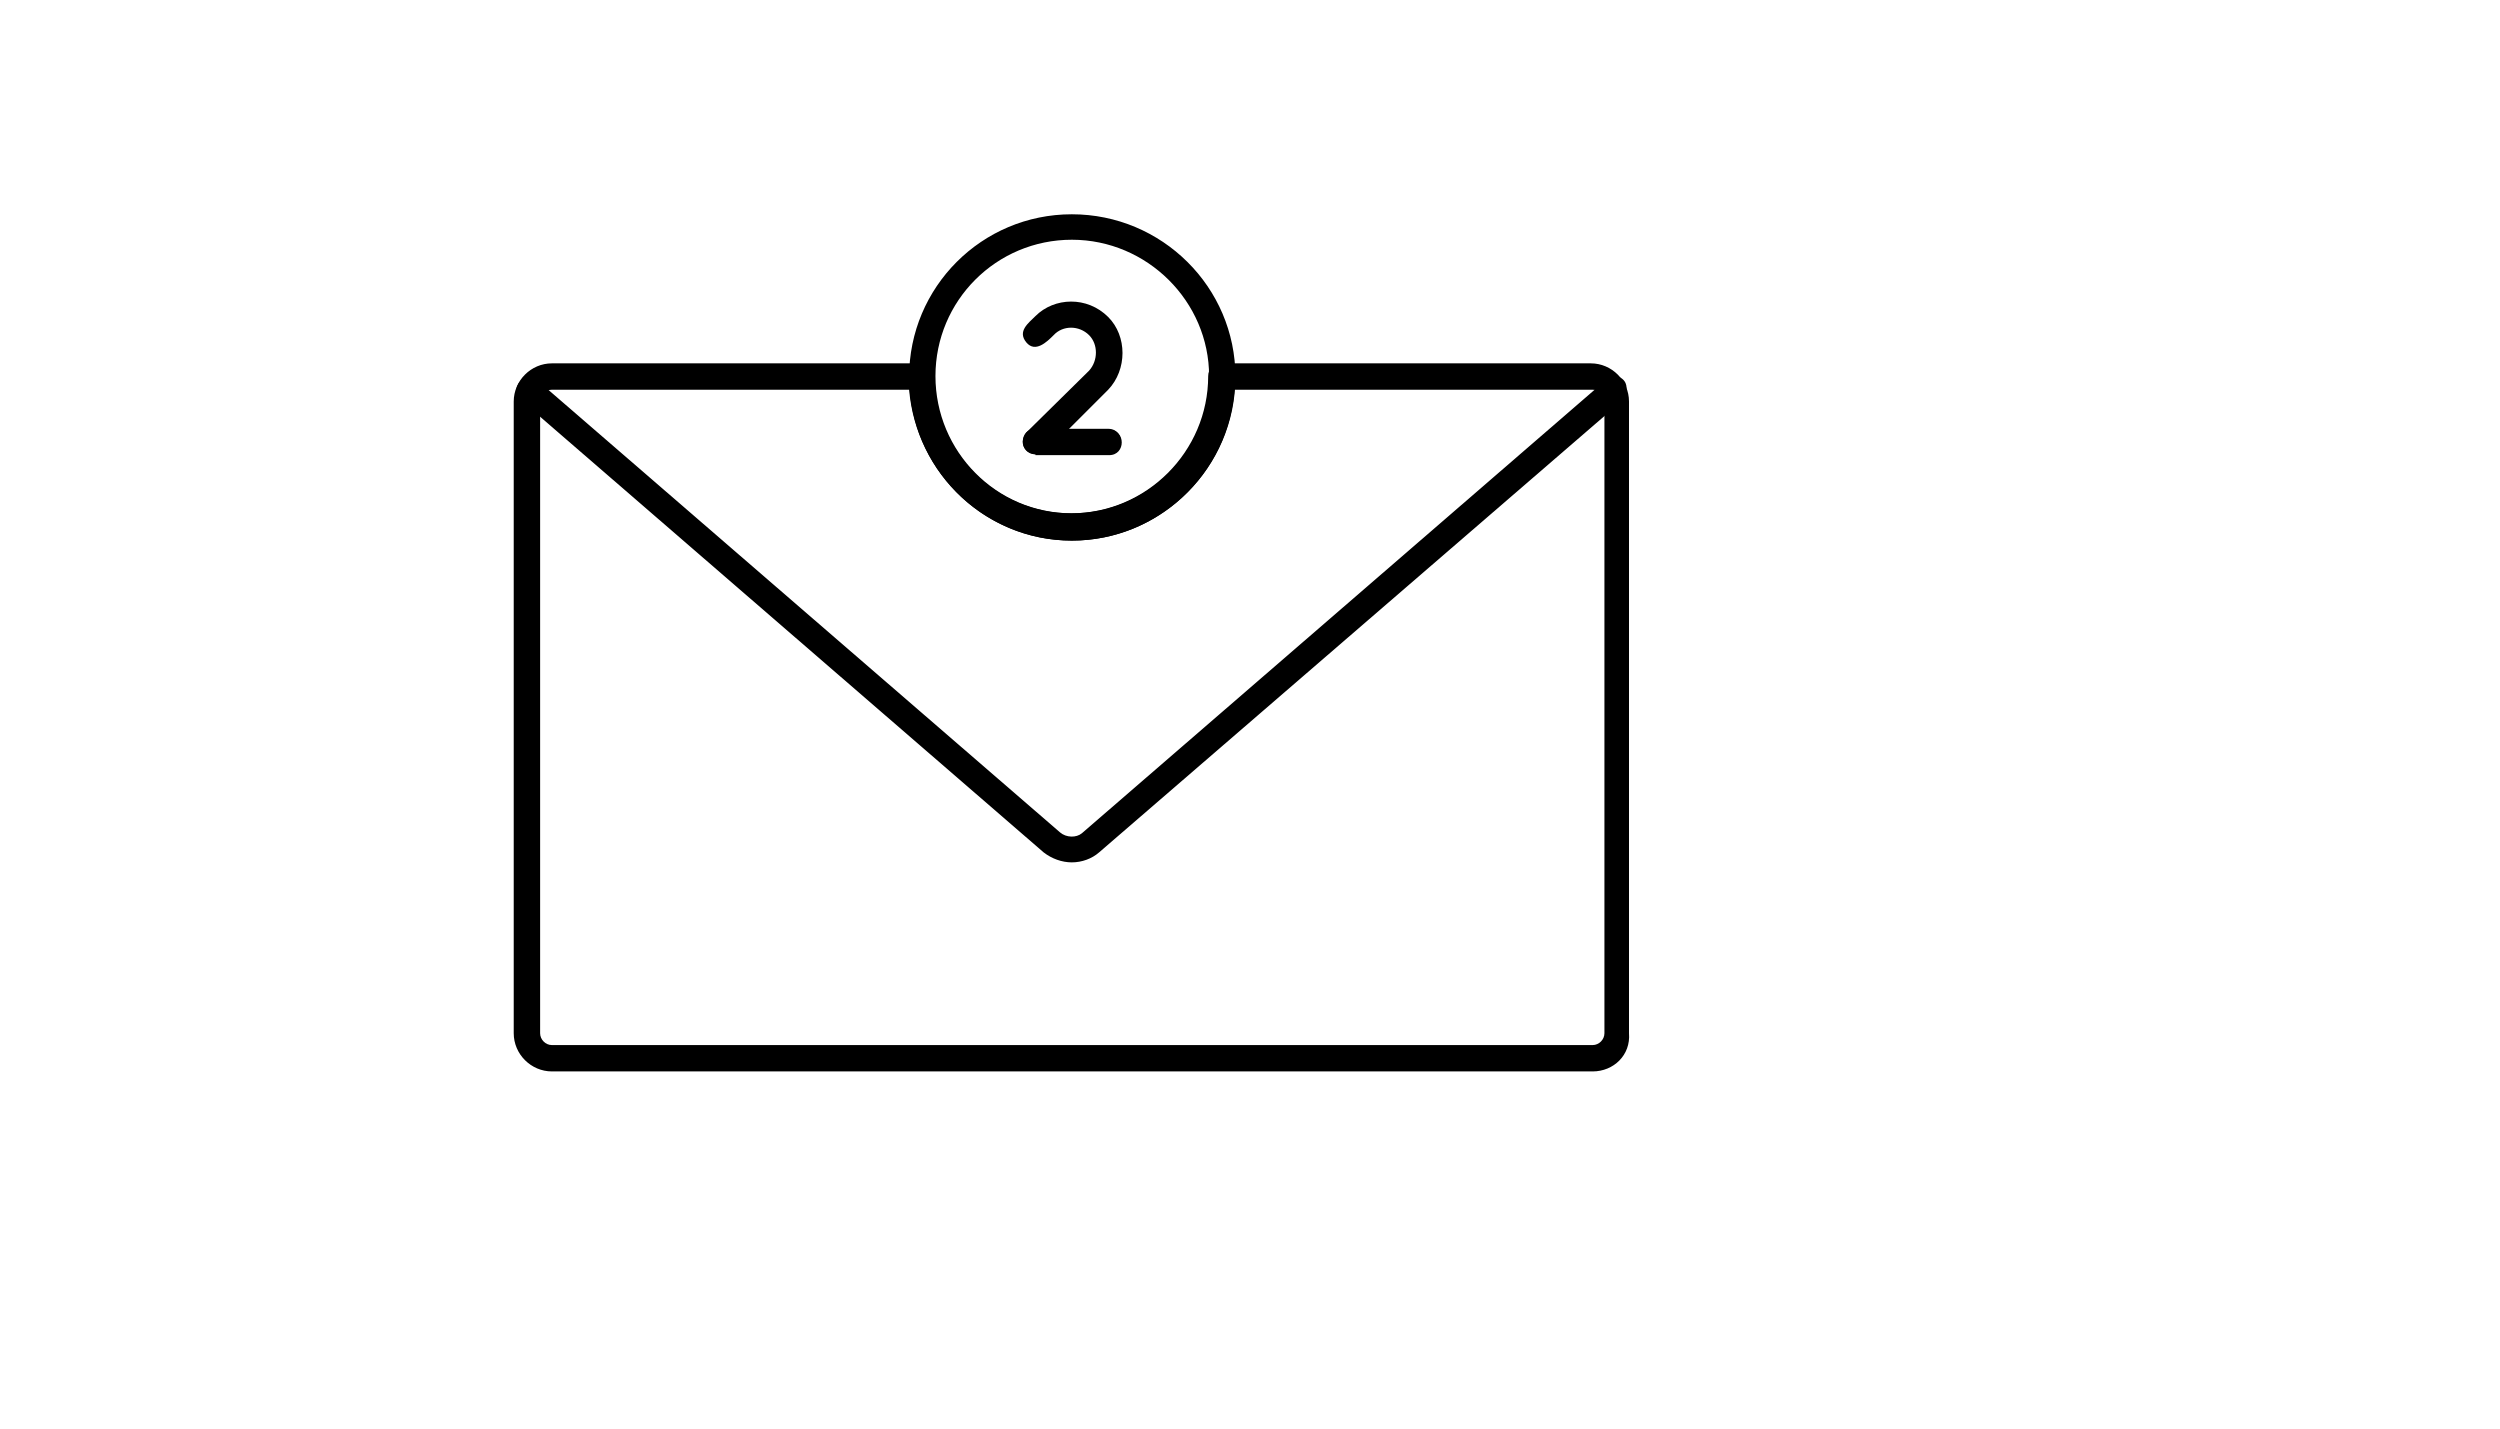 <svg xmlns="http://www.w3.org/2000/svg" version="1.1" xmlns:xlink="http://www.w3.org/1999/xlink" width="100%" height="100%" id="svgWorkerArea" viewBox="-25 -25 875 500" xmlns:idraw="https://idraw.muisca.co" style="background: white;"><defs id="defsdoc"><pattern id="patternBool" x="0" y="0" width="10" height="10" patternUnits="userSpaceOnUse" patternTransform="rotate(35)"><circle cx="5" cy="5" r="4" style="stroke: none;fill: #ff000070;"></circle></pattern></defs><g id="fileImp-654052534" class="cosito"><path id="pathImp-911660826" class="grouped" d="M532.432 350C532.432 349.998 168.161 349.998 168.161 350 160.865 349.998 154.803 343.959 154.803 336.638 154.803 336.639 154.803 115.532 154.803 115.537 154.803 108.212 160.865 102.174 168.161 102.175 168.161 102.174 297.652 102.174 297.652 102.175 300.191 102.174 302.113 104.095 302.113 106.63 302.113 133.031 323.408 154.671 349.828 154.667 376.225 154.671 397.864 133.031 397.864 106.63 397.864 104.095 399.762 102.174 402.301 102.175 402.301 102.174 531.792 102.174 531.792 102.175 539.111 102.174 545.15 108.212 545.15 115.537 545.15 115.532 545.15 336.639 545.15 336.639 545.791 344.279 539.752 349.998 532.432 350 532.432 349.998 532.432 349.998 532.432 350M168.161 111.401C165.943 111.392 164.044 113.313 164.044 115.537 164.044 115.532 164.044 336.639 164.044 336.638 164.044 338.858 165.943 340.779 168.161 340.774 168.161 340.779 532.432 340.779 532.432 340.774 534.651 340.779 536.55 338.858 536.55 336.638 536.55 336.639 536.55 115.532 536.55 115.537 536.55 113.313 534.651 111.392 532.432 111.401 532.432 111.392 407.082 111.392 407.082 111.401 404.863 140.992 380.045 164.21 350.148 164.211 320.229 164.21 295.731 140.992 293.192 111.401 293.192 111.392 168.184 111.392 168.184 111.401 168.184 111.392 168.161 111.392 168.161 111.401"></path><path id="pathImp-727931603" class="grouped" d="M350.148 276.831C346.649 276.822 343.149 275.563 340.267 273.331 340.267 273.322 158.623 116.173 158.623 116.173 158.623 116.173 158.623 116.173 158.303 115.855 157.982 115.853 157.685 115.532 157.685 115.219 152.15 111.072 159.629 102.997 164.662 109.493 164.662 109.493 346.008 266.322 346.008 266.332 348.227 268.244 351.727 268.244 353.648 266.65 353.648 266.642 534.971 109.814 534.971 109.811 535.292 109.493 535.292 109.493 535.612 109.175 535.612 108.761 538.014 104.827 542.291 107.266 545.219 108.944 544.578 112.925 542.611 114.902 542.611 115.212 542.291 115.212 542.291 115.537 541.971 115.853 541.651 116.173 541.33 116.492 541.33 116.493 359.687 273.322 359.687 273.331 357.148 275.563 353.648 276.822 350.148 276.831 350.148 276.822 350.148 276.822 350.148 276.831M158.303 115.855C158.303 115.853 158.303 115.853 158.303 115.855 158.303 115.853 158.303 115.853 158.303 115.855M362.866 133.988C362.866 133.992 337.407 133.992 337.407 133.988 331.506 133.992 331.506 125.071 337.407 125.082 337.407 125.071 362.866 125.071 362.866 125.082 368.768 125.071 368.768 133.992 362.866 133.988 362.866 133.992 362.866 133.992 362.866 133.988"></path><path id="pathImp-603880022" class="grouped" d="M537.831 343.318C537.831 343.318 537.831 343.318 537.831 343.318 537.831 343.318 537.831 343.318 537.831 343.318M295.113 228.154C295.113 228.144 295.113 228.144 295.113 228.154 295.113 228.144 295.113 228.144 295.113 228.154"></path><path id="pathImp-684674806" class="grouped" d="M337.407 133.987C334.777 133.992 330.957 130.881 334.228 126.353 334.228 126.352 356.187 104.713 356.187 104.719 359.366 101.213 359.366 95.494 356.187 92.313 352.687 88.815 346.969 88.815 343.766 92.313 341.433 94.648 337.362 98.605 334.228 94.858 330.98 90.942 334.96 88.083 337.407 85.632 344.018 79.024 355.501 78.59 362.866 85.95 369.546 92.635 369.546 104.392 362.866 111.401 362.866 111.392 348.867 125.391 348.867 125.399 348.867 125.391 363.187 125.391 363.187 125.399 369.088 125.391 369.088 134.312 363.187 134.305 363.187 134.312 337.407 134.312 337.407 134.306 337.407 133.992 337.407 133.992 337.407 133.987 337.407 133.992 337.407 133.992 337.407 133.987"></path><path id="pathImp-350987484" class="grouped" d="M350.148 164.21C318.651 164.21 293.192 138.43 293.192 106.945 293.192 75.456 318.651 49.996 350.148 50 381.623 49.996 407.402 75.456 407.402 106.945 407.402 138.43 381.623 164.21 350.148 164.21 350.148 164.21 350.148 164.21 350.148 164.21M350.148 58.908C323.729 58.917 302.41 80.214 302.41 106.627 302.41 133.031 323.729 154.671 350.148 154.665 376.545 154.671 398.184 133.031 398.184 106.627 398.184 80.534 376.545 58.917 350.148 58.908 350.148 58.917 350.148 58.917 350.148 58.908"></path></g></svg>